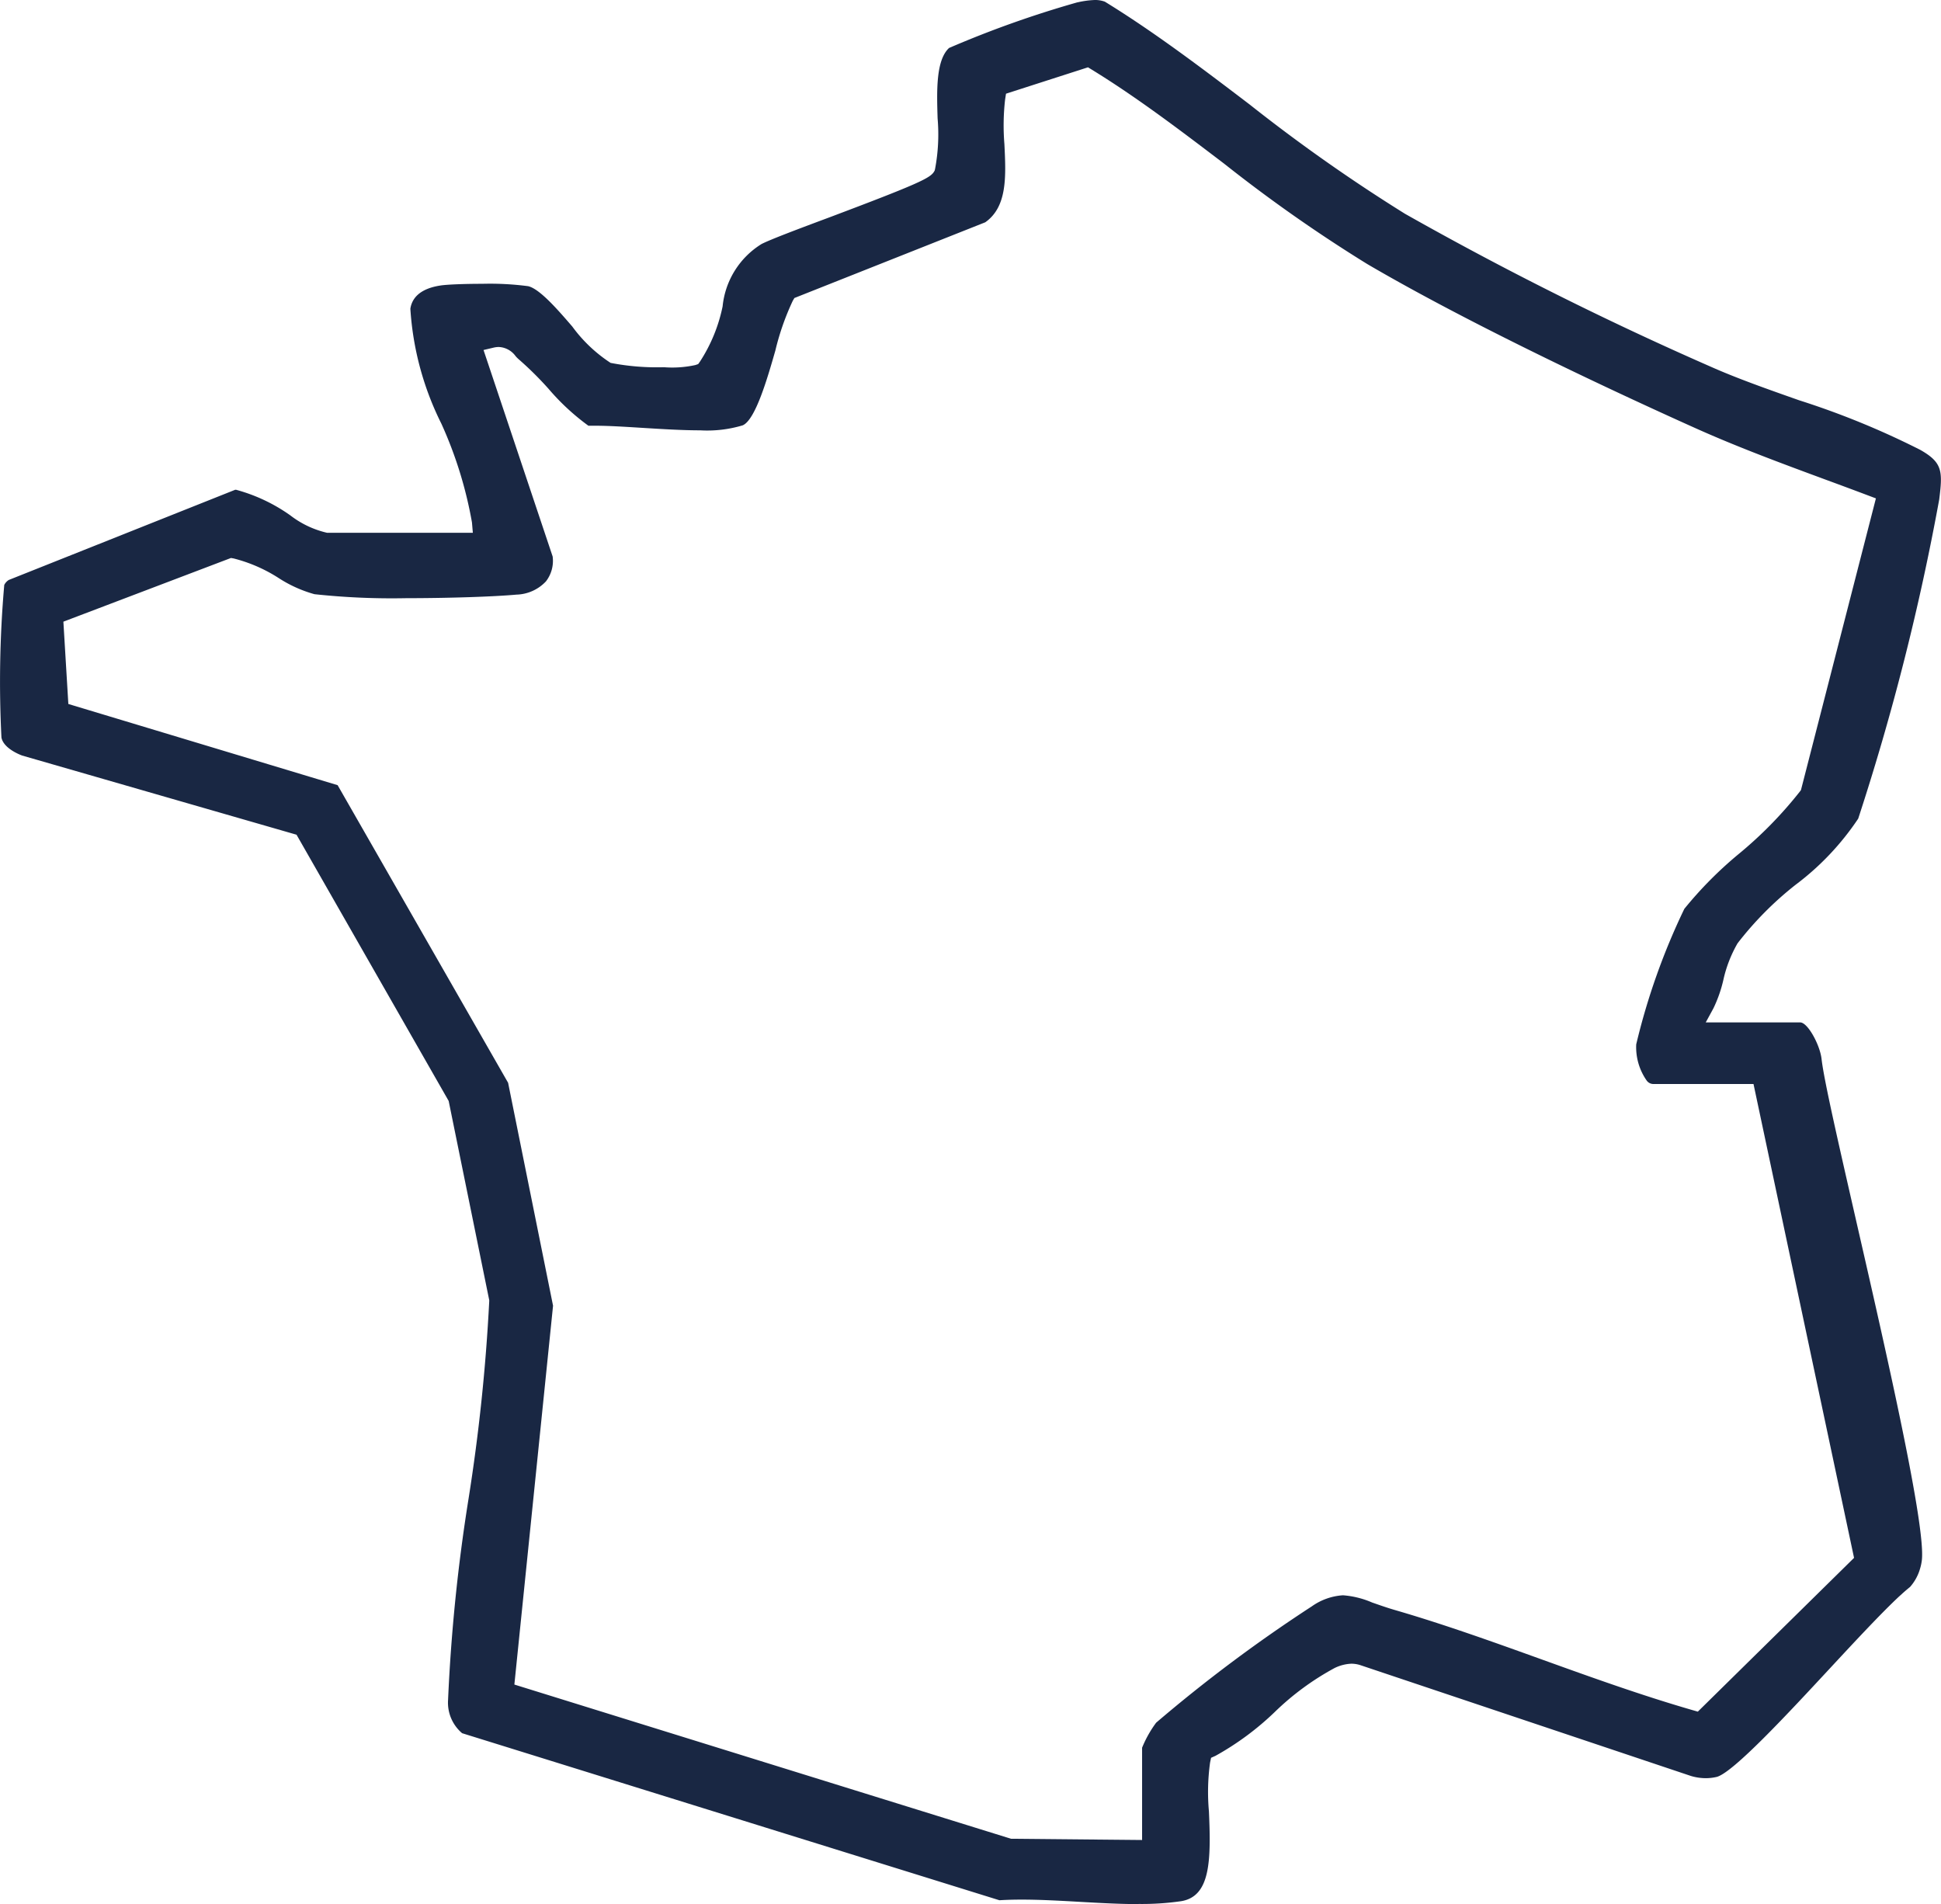 <svg id="Groupe_19" data-name="Groupe 19" xmlns="http://www.w3.org/2000/svg" xmlns:xlink="http://www.w3.org/1999/xlink" width="57.909" height="56.803" viewBox="0 0 57.909 56.803">
  <defs>
    <clipPath id="clip-path">
      <rect id="Rectangle_42" data-name="Rectangle 42" width="57.909" height="56.803" fill="#192743"/>
    </clipPath>
  </defs>
  <g id="Groupe_18" data-name="Groupe 18" clip-path="url(#clip-path)">
    <path id="Tracé_25" data-name="Tracé 25" d="M33.965,56.8c-.559,0-1.162-.034-1.745-.067s-1.18-.067-1.736-.067c-.244,0-.462.006-.667.019l-16.03-4.983a1.193,1.193,0,0,1-.419-.993,52.35,52.35,0,0,1,.612-6.007,55.645,55.645,0,0,0,.616-5.884v-.033l-1.21-5.943L8.847,24.9.66,22.538C.518,22.485.1,22.3.043,22a33.036,33.036,0,0,1,.084-4.551A.371.371,0,0,1,.263,17.3L7.017,14.61h.026a5.1,5.1,0,0,1,1.62.765,2.832,2.832,0,0,0,1.094.518h4.35l-.026-.308a12.272,12.272,0,0,0-.912-2.945,8.908,8.908,0,0,1-.926-3.43c.075-.491.556-.649.946-.7.218-.026.7-.044,1.2-.044a8.7,8.7,0,0,1,1.368.071c.343.078.883.7,1.318,1.205a4.371,4.371,0,0,0,1.142,1.083,7.205,7.205,0,0,0,1.59.129,3.208,3.208,0,0,0,.937-.064l.086-.029.053-.074a4.774,4.774,0,0,0,.676-1.648,2.475,2.475,0,0,1,1.16-1.859c.266-.137,1.127-.461,2.037-.8,2.616-.986,2.994-1.166,3.109-1.357l.02-.034.01-.038a5.56,5.56,0,0,0,.078-1.52c-.025-.812-.054-1.733.342-2.1A31.069,31.069,0,0,1,32.135.072l.036-.007A2.693,2.693,0,0,1,32.663,0a.838.838,0,0,1,.3.05c1.467.9,2.918,2,4.322,3.069a50.347,50.347,0,0,0,4.632,3.258,100.621,100.621,0,0,0,9.1,4.552c.792.354,1.741.688,2.658,1.011a24.349,24.349,0,0,1,3.61,1.477c.675.38.675.64.571,1.481a72.292,72.292,0,0,1-2.417,9.522,8.041,8.041,0,0,1-1.864,1.97,9.974,9.974,0,0,0-1.736,1.75,3.84,3.84,0,0,0-.425,1.1,3.991,3.991,0,0,1-.295.839l-.229.42h2.818c.228,0,.593.679.638,1.094.071.625.5,2.491,1.039,4.854.88,3.845,2.085,9.111,1.951,10.108a1.473,1.473,0,0,1-.057.256l-.013.042v0a1.412,1.412,0,0,1-.28.486c-.067.054-.14.116-.223.19l0,0-.016.015-.09.081v0c-.534.5-1.28,1.3-2.067,2.148-1.226,1.32-2.9,3.128-3.381,3.235a1.447,1.447,0,0,1-.318.036,1.565,1.565,0,0,1-.439-.065l-9.875-3.31a.884.884,0,0,0-.26-.04,1.252,1.252,0,0,0-.5.129,8.048,8.048,0,0,0-1.781,1.308,8.49,8.49,0,0,1-1.772,1.311l-.132.059-.03.142a6.432,6.432,0,0,0-.034,1.458c.066,1.48.044,2.539-.835,2.678a8.2,8.2,0,0,1-1.262.082M15.346,50.251l14.818,4.6,3.91.037V52.135a3.4,3.4,0,0,1,.419-.746,44.384,44.384,0,0,1,4.645-3.471,1.8,1.8,0,0,1,.929-.33,2.689,2.689,0,0,1,.871.216c.2.069.418.148.679.224,1.485.431,2.972.967,4.411,1.485s2.956,1.064,4.466,1.5l.16.046,4.661-4.587-3-14.136h-3a.245.245,0,0,1-.185-.1,1.733,1.733,0,0,1-.314-1.082,19.916,19.916,0,0,1,1.435-4.042,11.647,11.647,0,0,1,1.626-1.64A12.162,12.162,0,0,0,53.7,23.61l.031-.043,2.236-8.7-.239-.09q-.61-.23-1.226-.456c-1.3-.48-2.644-.976-3.913-1.546-1.844-.827-6.489-2.96-9.8-4.9a44.579,44.579,0,0,1-4.264-2.99c-1.279-.973-2.6-1.979-3.954-2.809l-.111-.068-2.446.787-.027.173A6.821,6.821,0,0,0,29.966,4.3c.047.958.092,1.863-.571,2.331L23.7,8.89l-.049.085a7.643,7.643,0,0,0-.519,1.484c-.236.823-.594,2.066-.974,2.229a3.671,3.671,0,0,1-1.267.149c-.541,0-1.146-.038-1.73-.074-.516-.032-1-.063-1.392-.063-.075,0-.147,0-.214,0a6.891,6.891,0,0,1-1.188-1.1,10.035,10.035,0,0,0-.9-.89.864.864,0,0,1-.085-.087.653.653,0,0,0-.5-.272.678.678,0,0,0-.156.019l-.3.071L16.488,16.6a1,1,0,0,1-.2.743,1.254,1.254,0,0,1-.881.395c-.681.062-2.032.106-3.287.106a21.535,21.535,0,0,1-2.738-.119,3.859,3.859,0,0,1-1.069-.482,4.536,4.536,0,0,0-1.346-.585l-.076-.013-5,1.9L2.039,21l8.034,2.422L15.159,32.3l1.341,6.65Z" transform="translate(0)" fill="#192743"/>
  </g>
</svg>
